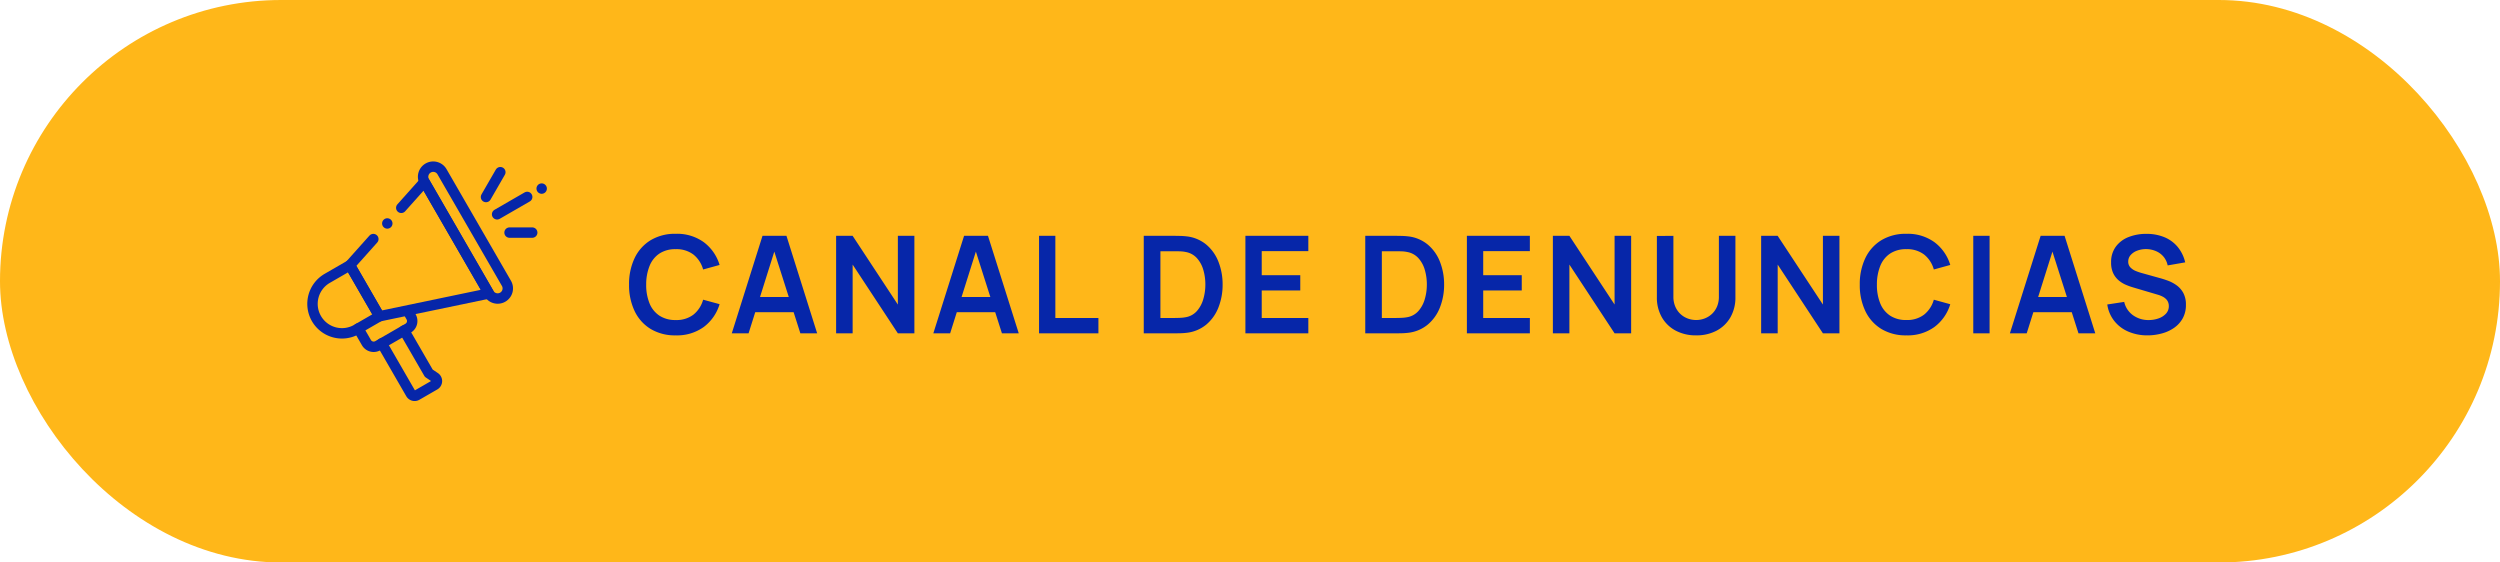 <svg xmlns="http://www.w3.org/2000/svg" width="240" height="54" viewBox="0 0 240 54">
  <g id="Grupo_455" data-name="Grupo 455" transform="translate(-1273 -969.313)">
    <rect id="Rectángulo_9" data-name="Rectángulo 9" width="240" height="54" rx="27" transform="translate(1273 969.313)" fill="#ffb719"/>
    <path id="Trazado_309" data-name="Trazado 309" d="M4.869.195A4.51,4.51,0,0,1,2.464-.419,4.04,4.04,0,0,1,.926-2.132,5.741,5.741,0,0,1,.39-4.68,5.741,5.741,0,0,1,.926-7.228,4.04,4.04,0,0,1,2.464-8.941a4.51,4.51,0,0,1,2.405-.614,4.37,4.37,0,0,1,2.7.809A4.255,4.255,0,0,1,9.08-6.565L7.5-6.129a2.77,2.77,0,0,0-.93-1.433,2.672,2.672,0,0,0-1.7-.517,2.749,2.749,0,0,0-1.57.423,2.57,2.57,0,0,0-.942,1.186A4.752,4.752,0,0,0,2.034-4.68,4.672,4.672,0,0,0,2.35-2.889,2.562,2.562,0,0,0,3.3-1.7a2.765,2.765,0,0,0,1.573.423,2.661,2.661,0,0,0,1.7-.52A2.787,2.787,0,0,0,7.5-3.23L9.08-2.8A4.255,4.255,0,0,1,7.566-.614,4.37,4.37,0,0,1,4.869.195ZM10.251,0,13.2-9.36H15.5L18.447,0H16.835L14.157-8.4h.351L11.863,0ZM11.9-2.028V-3.49h4.914v1.462ZM20.267,0V-9.36h1.586l4.342,6.6v-6.6h1.586V0H26.195L21.853-6.6V0ZM29.6,0l2.951-9.36h2.295L37.8,0H36.186L33.507-8.4h.351L31.213,0Zm1.645-2.028V-3.49H36.16v1.462ZM39.748,0V-9.36h1.566v7.891h4.134V0ZM49.8,0V-9.36h2.984q.117,0,.465.007a6.7,6.7,0,0,1,.673.045,3.562,3.562,0,0,1,1.882.79,4.061,4.061,0,0,1,1.167,1.648,5.9,5.9,0,0,1,.4,2.19,5.9,5.9,0,0,1-.4,2.191A4.061,4.061,0,0,1,55.806-.842a3.562,3.562,0,0,1-1.882.79,6.5,6.5,0,0,1-.67.046Q52.9,0,52.787,0ZM51.4-1.475h1.391q.2,0,.5-.013a3.656,3.656,0,0,0,.536-.059A1.851,1.851,0,0,0,54.9-2.138a2.942,2.942,0,0,0,.614-1.138,4.919,4.919,0,0,0,.2-1.4,4.938,4.938,0,0,0-.2-1.43,2.837,2.837,0,0,0-.621-1.125,1.891,1.891,0,0,0-1.069-.578,2.923,2.923,0,0,0-.536-.062q-.3-.01-.5-.01H51.4ZM59.559,0V-9.36H65.6v1.469H61.126v2.307h3.7v1.469h-3.7v2.646H65.6V0ZM71.065,0V-9.36h2.983q.117,0,.465.007a6.7,6.7,0,0,1,.673.045,3.562,3.562,0,0,1,1.882.79,4.061,4.061,0,0,1,1.167,1.648,5.9,5.9,0,0,1,.4,2.19,5.9,5.9,0,0,1-.4,2.191A4.061,4.061,0,0,1,77.067-.842a3.562,3.562,0,0,1-1.882.79,6.5,6.5,0,0,1-.669.046Q74.165,0,74.048,0Zm1.592-1.475h1.391q.195,0,.5-.013a3.656,3.656,0,0,0,.536-.059,1.851,1.851,0,0,0,1.079-.591,2.942,2.942,0,0,0,.614-1.138,4.919,4.919,0,0,0,.2-1.4,4.938,4.938,0,0,0-.2-1.43,2.837,2.837,0,0,0-.621-1.125,1.891,1.891,0,0,0-1.069-.578,2.923,2.923,0,0,0-.536-.062q-.3-.01-.5-.01H72.657ZM80.821,0V-9.36h6.045v1.469H82.388v2.307h3.7v1.469h-3.7v2.646h4.479V0Zm8.255,0V-9.36h1.586L95-2.763v-6.6H96.59V0H95L90.662-6.6V0ZM102.83.195a4.1,4.1,0,0,1-1.966-.455,3.309,3.309,0,0,1-1.326-1.281,3.8,3.8,0,0,1-.478-1.937V-9.347l1.586-.013v5.844a2.366,2.366,0,0,0,.179.943,2.1,2.1,0,0,0,.484.705,2.076,2.076,0,0,0,.7.439,2.3,2.3,0,0,0,.819.15,2.269,2.269,0,0,0,.829-.153,2.127,2.127,0,0,0,.7-.442,2.059,2.059,0,0,0,.481-.705,2.387,2.387,0,0,0,.175-.936V-9.36H106.6v5.883a3.8,3.8,0,0,1-.478,1.937A3.309,3.309,0,0,1,104.8-.26,4.1,4.1,0,0,1,102.83.195ZM109.07,0V-9.36h1.586L115-2.763v-6.6h1.586V0H115l-4.342-6.6V0Zm13.942.195a4.51,4.51,0,0,1-2.4-.614,4.04,4.04,0,0,1-1.537-1.713,5.741,5.741,0,0,1-.536-2.548,5.741,5.741,0,0,1,.536-2.548,4.04,4.04,0,0,1,1.537-1.713,4.51,4.51,0,0,1,2.4-.614,4.37,4.37,0,0,1,2.7.809,4.255,4.255,0,0,1,1.514,2.181l-1.579.436a2.77,2.77,0,0,0-.929-1.433,2.672,2.672,0,0,0-1.7-.517,2.749,2.749,0,0,0-1.57.423,2.57,2.57,0,0,0-.943,1.186,4.752,4.752,0,0,0-.322,1.791,4.672,4.672,0,0,0,.315,1.791,2.562,2.562,0,0,0,.946,1.186,2.765,2.765,0,0,0,1.573.423,2.661,2.661,0,0,0,1.7-.52,2.787,2.787,0,0,0,.929-1.43l1.579.435A4.255,4.255,0,0,1,125.71-.614,4.37,4.37,0,0,1,123.012.195ZM129.434,0V-9.36H131V0Zm3.516,0L135.9-9.36H138.2L141.147,0h-1.612l-2.678-8.4h.351L134.563,0ZM134.6-2.028V-3.49h4.914v1.462ZM146.172.195a4.593,4.593,0,0,1-1.849-.358,3.454,3.454,0,0,1-1.352-1.024,3.314,3.314,0,0,1-.673-1.583l1.625-.247a2.15,2.15,0,0,0,.855,1.287,2.527,2.527,0,0,0,1.492.455,2.811,2.811,0,0,0,.943-.156,1.749,1.749,0,0,0,.718-.455,1.042,1.042,0,0,0,.276-.734.98.98,0,0,0-.065-.361.88.88,0,0,0-.192-.3,1.341,1.341,0,0,0-.325-.237,2.432,2.432,0,0,0-.458-.185l-2.418-.715a6.167,6.167,0,0,1-.673-.244,2.7,2.7,0,0,1-.682-.423,2.068,2.068,0,0,1-.527-.689,2.351,2.351,0,0,1-.2-1.037,2.467,2.467,0,0,1,.458-1.518,2.761,2.761,0,0,1,1.235-.92,4.591,4.591,0,0,1,1.726-.3,4.413,4.413,0,0,1,1.716.328,3.289,3.289,0,0,1,1.261.933,3.585,3.585,0,0,1,.715,1.475l-1.683.293a1.868,1.868,0,0,0-.4-.842,1.929,1.929,0,0,0-.722-.53,2.454,2.454,0,0,0-.907-.195,2.408,2.408,0,0,0-.868.14,1.563,1.563,0,0,0-.644.419.927.927,0,0,0-.244.637.781.781,0,0,0,.208.562,1.481,1.481,0,0,0,.517.345,5.081,5.081,0,0,0,.627.211l1.677.468q.344.091.773.247a3.516,3.516,0,0,1,.826.436,2.212,2.212,0,0,1,.653.734,2.333,2.333,0,0,1,.257,1.157,2.607,2.607,0,0,1-.3,1.277,2.7,2.7,0,0,1-.816.913,3.72,3.72,0,0,1-1.173.546A5.171,5.171,0,0,1,146.172.195Z" transform="translate(1333 1001.313)" fill="#0626a9"/>
    <g id="Grupo_458" data-name="Grupo 458" transform="translate(6456.67 -6726.021)">
      <path id="Trazado_299" data-name="Trazado 299" d="M-122.249-177.42l2.18-1.259-2.828-4.9-2.18,1.259a2.828,2.828,0,0,0-1.035,3.863h0A2.828,2.828,0,0,0-122.249-177.42Z" transform="translate(-5027.179 7904.376)" fill="none" stroke="#0626a9" stroke-linecap="round" stroke-linejoin="round" stroke-miterlimit="10" stroke-width="1"/>
      <path id="Trazado_300" data-name="Trazado 300" d="M-141.951-71.878l2.228-2.494,6.186,10.714-10.512,2.192-2.828-4.9,2.245-2.513" transform="translate(-5003.198 7787.163)" fill="none" stroke="#0626a9" stroke-linecap="round" stroke-linejoin="round" stroke-miterlimit="10" stroke-width="1"/>
      <path id="Trazado_301" data-name="Trazado 301" d="M-220.283-361.031h0a.972.972,0,0,0,.356-1.328l-6.186-10.714a.972.972,0,0,0-1.328-.356h0a.972.972,0,0,0-.356,1.328l6.186,10.714A.972.972,0,0,0-220.283-361.031Z" transform="translate(-4915.125 8084.893)" fill="none" stroke="#0626a9" stroke-linecap="round" stroke-linejoin="round" stroke-miterlimit="10" stroke-width="1"/>
      <path id="Trazado_302" data-name="Trazado 302" d="M0-46.84l.783,1.357a.8.8,0,0,0,1.094.293l2.9-1.673a.8.8,0,0,0,.293-1.094l-.293-.508" transform="translate(-5149.275 7773.708)" fill="none" stroke="#0626a9" stroke-linecap="round" stroke-linejoin="round" stroke-miterlimit="10" stroke-width="1"/>
      <path id="Trazado_303" data-name="Trazado 303" d="M-61.728,0l2.369,4.1.594.4a.427.427,0,0,1-.024.725l-1.714.989a.427.427,0,0,1-.583-.156l-2.783-4.821" transform="translate(-5083.149 7727.062)" fill="none" stroke="#0626a9" stroke-linecap="round" stroke-linejoin="round" stroke-miterlimit="10" stroke-width="1"/>
      <path id="Trazado_304" data-name="Trazado 304" d="M0-48.067l2.889-1.668" transform="translate(-5135.948 7763.975)" fill="none" stroke="#0626a9" stroke-linecap="round" stroke-linejoin="round" stroke-miterlimit="10" stroke-width="1"/>
      <path id="Trazado_305" data-name="Trazado 305" d="M0-68.705l1.376-2.384" transform="translate(-5137.014 7782.953)" fill="none" stroke="#0626a9" stroke-linecap="round" stroke-linejoin="round" stroke-miterlimit="10" stroke-width="1"/>
      <path id="Trazado_306" data-name="Trazado 306" d="M0,0H2.177" transform="translate(-5134.754 7717.663)" fill="none" stroke="#0626a9" stroke-linecap="round" stroke-linejoin="round" stroke-miterlimit="10" stroke-width="1"/>
      <path id="Trazado_307" data-name="Trazado 307" d="M0,0H0" transform="translate(-5131.67 7713.438)" fill="none" stroke="#0626a9" stroke-linecap="round" stroke-linejoin="round" stroke-miterlimit="10" stroke-width="1"/>
      <path id="Trazado_308" data-name="Trazado 308" d="M0,0H0" transform="translate(-5146.49 7716.786)" fill="none" stroke="#0626a9" stroke-linecap="round" stroke-linejoin="round" stroke-miterlimit="10" stroke-width="1"/>
    </g>
  </g>
</svg>
